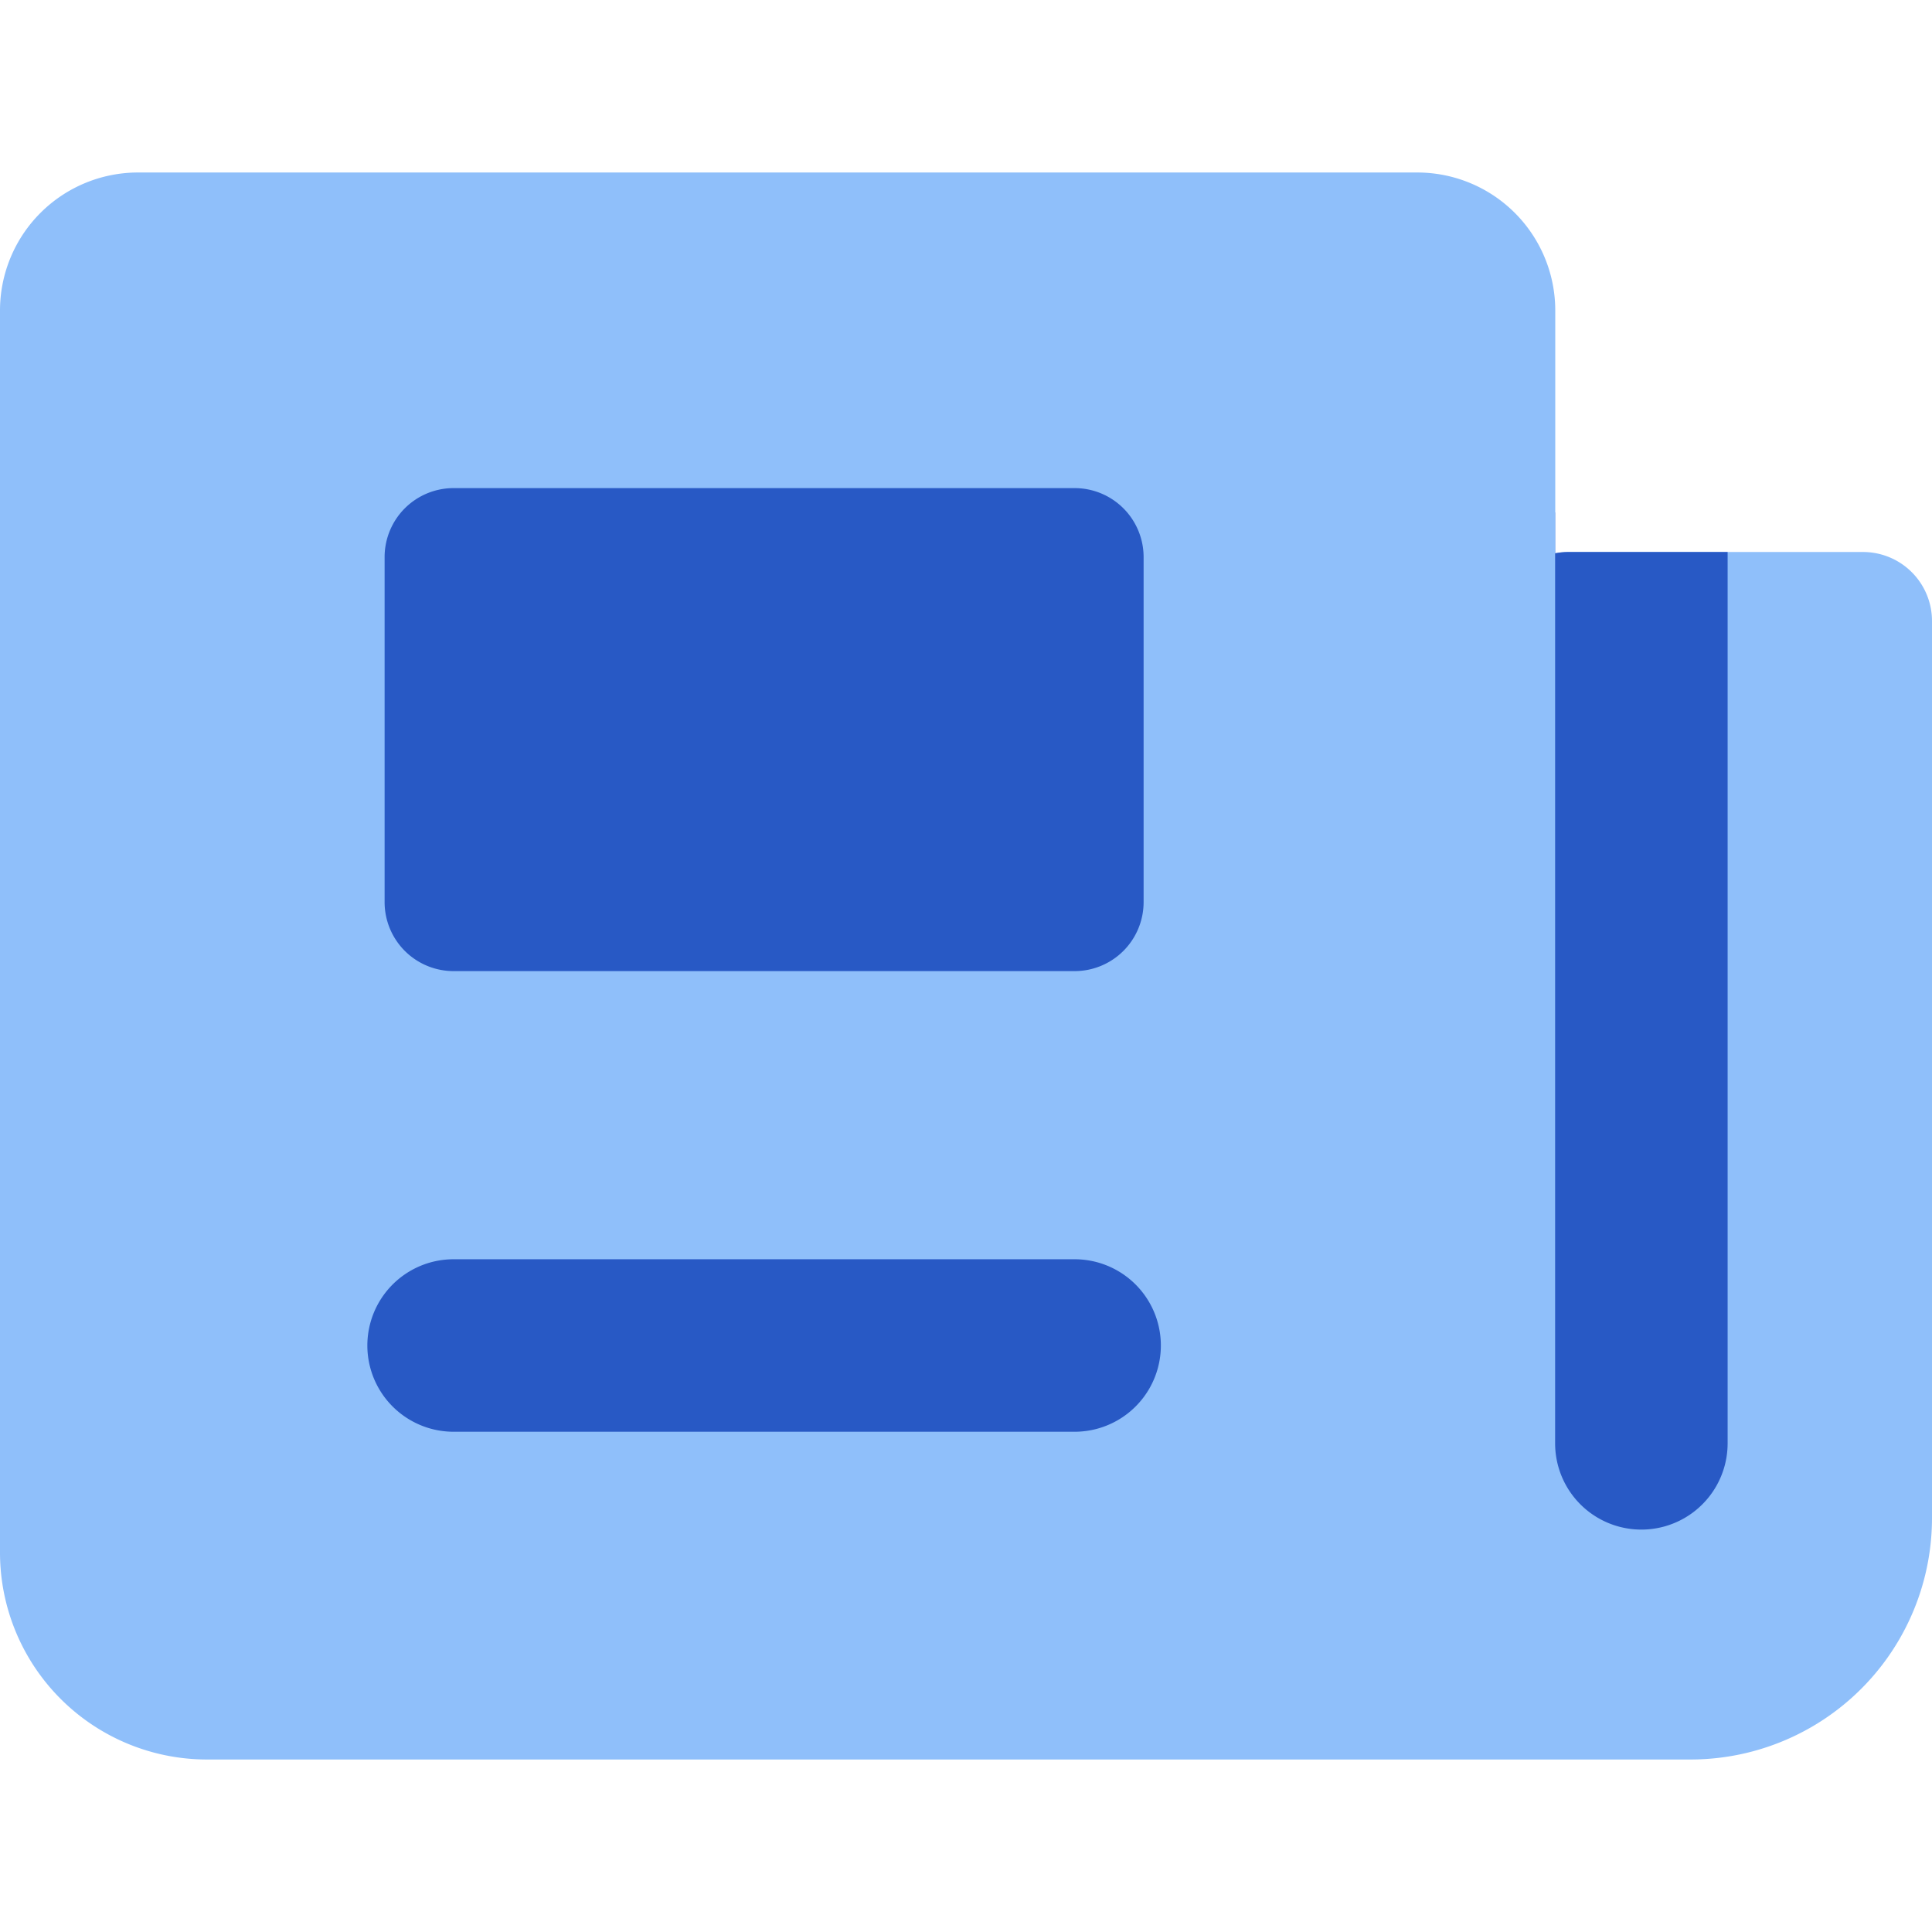 <svg xmlns="http://www.w3.org/2000/svg" fill="none" viewBox="0 0 14 14" id="News-Paper--Streamline-Core"><desc>News Paper Streamline Icon: https://streamlinehq.com</desc><g id="news-paper--newspaper-periodical-fold-content-entertainment"><path id="Union" fill="#8fbffa" fill-rule="evenodd" d="M0.293 1.543A1 1 0 0 1 1 1.25h9.27a1 1 0 0 1 1 1v1.76a0.503 0.503 0 0 1 0.096 -0.01H13.5a0.5 0.5 0 0 1 0.5 0.5V11a1.75 1.75 0 0 1 -1.75 1.75H1.5a1.5 1.5 0 0 1 -1.5 -1.5v-9a1 1 0 0 1 0.293 -0.707Z" clip-rule="evenodd" stroke-width="1"></path><path id="Union_2" fill="#2859c5" fill-rule="evenodd" d="M2.787 4.037a0.5 0.5 0 0 1 0.5 -0.5h4.5a0.5 0.5 0 0 1 0.5 0.5v2.5a0.5 0.5 0 0 1 -0.5 0.5h-4.5a0.5 0.5 0 0 1 -0.5 -0.5v-2.5Zm0.5 5.088a0.625 0.625 0 1 0 0 1.25h4.5a0.625 0.625 0 0 0 0 -1.25h-4.5Z" clip-rule="evenodd" stroke-width="1"></path><path id="Intersect" fill="#2859c5" fill-rule="evenodd" d="M11.27 3.713v0.296A0.503 0.503 0 0 1 11.366 4h1.153l0 6.459a0.625 0.625 0 1 1 -1.25 0V3.743l0 -0.03Z" clip-rule="evenodd" stroke-width="1"></path></g></svg>